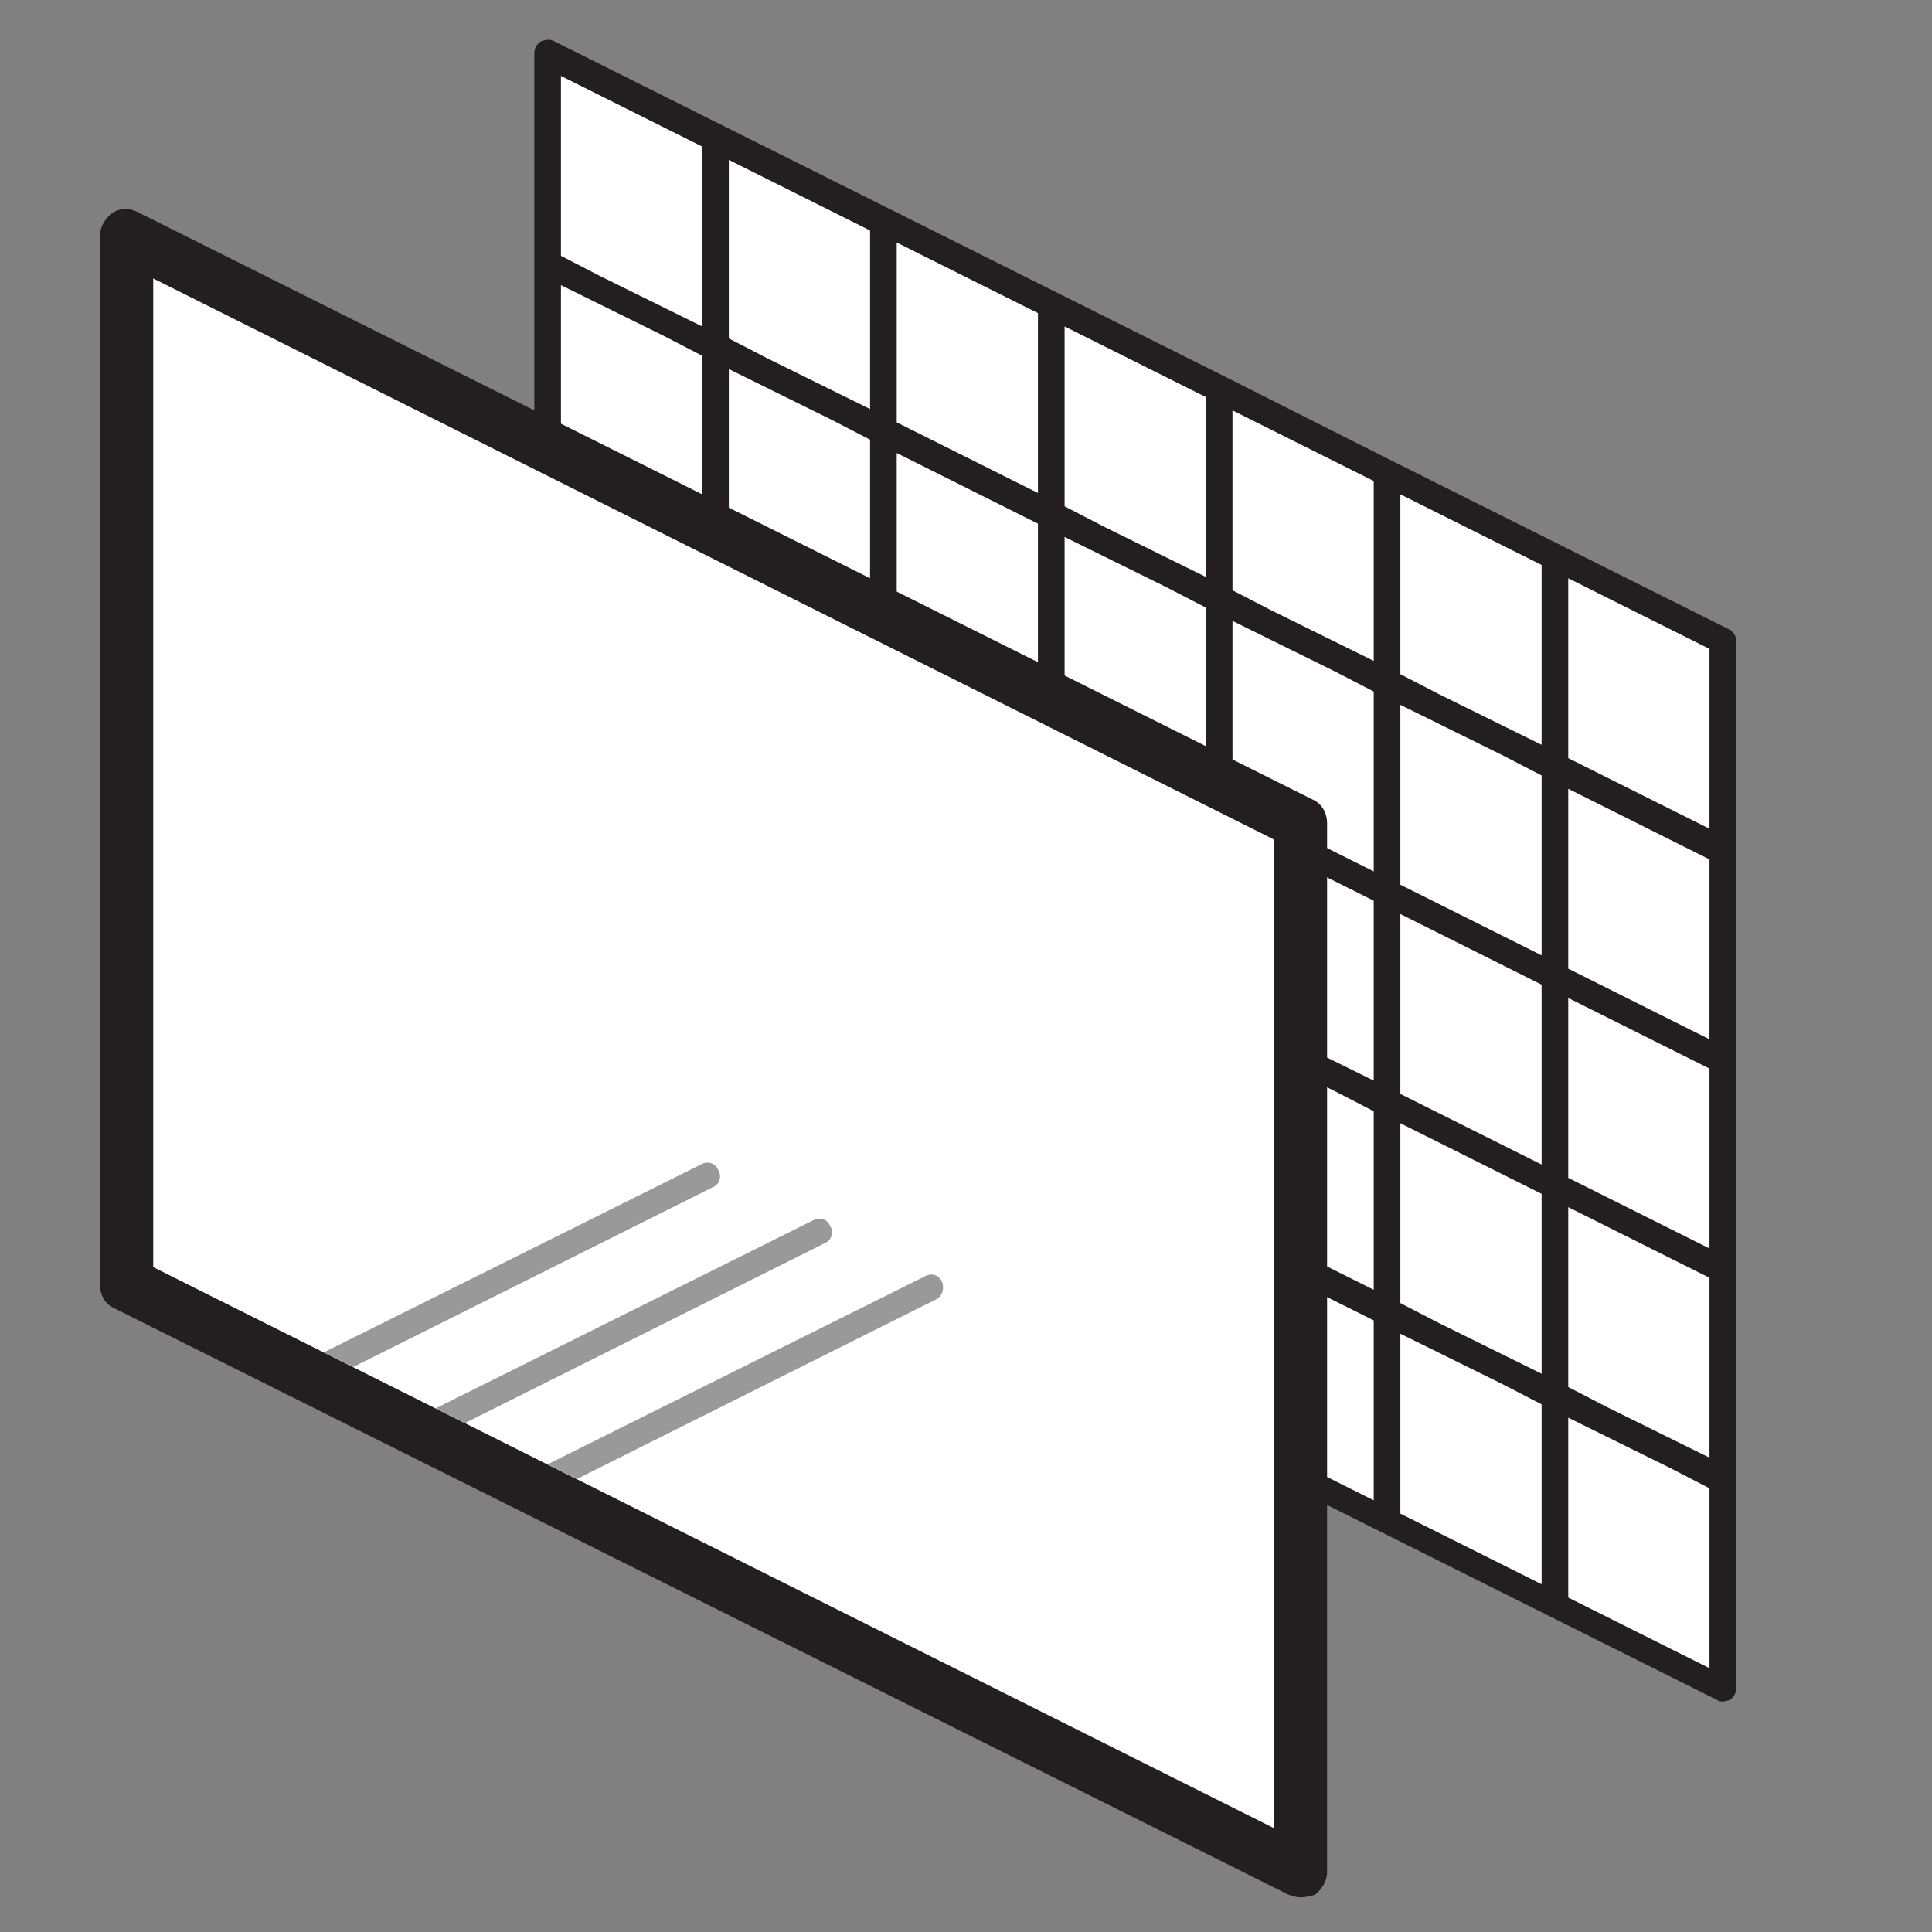 <?xml version="1.0" encoding="utf-8"?>
<!-- Generator: Adobe Illustrator 23.0.3, SVG Export Plug-In . SVG Version: 6.00 Build 0)  -->
<svg version="1.1" baseProfile="tiny" id="Layer_1" xmlns="http://www.w3.org/2000/svg" xmlns:xlink="http://www.w3.org/1999/xlink"
	 x="0px" y="0px" viewBox="0 0 145 145" xml:space="preserve">
<rect x="0" y="0" width="145" height="145" fill="#808080" stroke="none"/>
<polygon fill="#FFFFFF" points="40.4,82.1 128.6,126.2 128.6,48.4 40.4,4.4 "/>
<path fill="#231F20" d="M129.7,47.2l-12.6-6.3l-12.6-6.3L92,28.3L79.4,22l-12.6-6.3L54.2,9.4L41.6,3.1c-0.3-0.2-0.7-0.1-1,0
	c-0.3,0.2-0.5,0.5-0.5,0.9v15.7v15.7c0,0.4,0.2,0.7,0.6,0.9l12.6,6.3L65.9,49l12.6,6.3l12,6v15.1v15.7v15.7c0,0.4,0.2,0.7,0.6,0.9
	l12.6,6.3l12.6,6.3l12.6,6.3c0.1,0.1,0.3,0.1,0.4,0.1c0.2,0,0.4-0.1,0.5-0.1c0.3-0.2,0.5-0.5,0.5-0.9v-15.7V95.3V79.6V63.8V48.1
	C130.3,47.7,130.1,47.4,129.7,47.2z M52.7,40.2l-10.6-5.3V21.4l7.7,3.8l2.9,1.5V40.2z M52.7,24.5l-7.7-3.8l-2.9-1.5V5.7L52.7,11
	V24.5z M65.3,46.5l-10.6-5.3V27.7l7.7,3.8l2.9,1.5V46.5z M65.3,30.7l-7.7-3.8l-2.9-1.5V12l10.6,5.3V30.7z M67.3,18.2l10.6,5.3V37
	l-10.6-5.3V18.2z M67.3,34l10.6,5.3v13.5l-10.6-5.3V34z M90.5,59.1l-10.6-5.3V40.3l7.7,3.8l2.9,1.5V59.1z M90.5,43.3l-7.7-3.8
	L79.9,38V24.5l10.6,5.3V43.3z M103.1,112.6l-10.6-5.3V93.8l10.6,5.3V112.6z M103.1,96.8l-10.6-5.3V78.1l7.7,3.8l2.9,1.5V96.8z
	 M103.1,81.1l-7.7-3.8l-2.9-1.5V62.3l10.6,5.3V81.1z M103.1,65.4l-10.6-5.3V46.6l7.7,3.8l2.9,1.5V65.4z M103.1,49.6l-7.7-3.8
	l-2.9-1.5V30.8l10.6,5.3V49.6z M115.7,118.9l-10.6-5.3v-13.5l7.7,3.8l2.9,1.5V118.9z M115.7,103.1l-7.7-3.8l-2.9-1.5V84.3l10.6,5.3
	V103.1z M115.7,87.4l-10.6-5.3V68.6l10.6,5.3V87.4z M115.7,71.7l-10.6-5.3V52.9l7.7,3.8l2.9,1.5V71.7z M115.7,55.9l-7.7-3.8
	l-2.9-1.5V37.1l10.6,5.3V55.9z M128.3,125.2l-10.6-5.3v-13.5l7.7,3.8l2.9,1.5V125.2z M128.3,109.4l-7.7-3.8l-2.9-1.5V90.6l10.6,5.3
	V109.4z M128.3,93.7l-10.6-5.3V74.9l10.6,5.3V93.7z M128.3,78l-10.6-5.3V59.2l10.6,5.3V78z M128.3,62.2l-10.6-5.3V43.4l10.6,5.3
	V62.2z"/>
<path fill="#99999A" d="M72.8,96.2c-0.4,0-0.7-0.2-0.9-0.6c-0.2-0.5,0-1.1,0.4-1.3l6-3c0.5-0.2,1.1,0,1.3,0.4s0,1.1-0.4,1.3l-6,3
	C73.1,96.1,72.9,96.2,72.8,96.2z"/>
<path fill="#99999A" d="M64.4,92c-0.4,0-0.7-0.2-0.9-0.6c-0.2-0.5,0-1.1,0.4-1.3l6-3c0.5-0.2,1.1,0,1.3,0.4c0.2,0.5,0,1.1-0.4,1.3
	l-6,3C64.7,91.9,64.5,92,64.4,92z"/>
<path fill="#99999A" d="M56,87.8c-0.4,0-0.7-0.2-0.9-0.6c-0.2-0.5,0-1.1,0.4-1.3l6-3c0.5-0.2,1.1,0,1.3,0.4c0.2,0.5,0,1.1-0.4,1.3
	l-6,3C56.3,87.7,56.2,87.8,56,87.8z"/>
<polygon fill="#FFFFFF" points="9.5,95.9 97.6,140 97.6,62.2 9.5,18.1 "/>
<path fill="#231F20" d="M97.6,142.4c-0.3,0-0.6-0.1-0.9-0.2L8.6,98.2c-0.7-0.3-1.1-1-1.1-1.8V17.7c0-0.7,0.4-1.3,0.9-1.7
	c0.6-0.4,1.3-0.4,1.9-0.1L98.5,60c0.7,0.3,1.1,1,1.1,1.8v78.7c0,0.7-0.4,1.3-0.9,1.7C98.4,142.3,98,142.4,97.6,142.4z M11.5,95.1
	l84.1,42.1V63L11.5,20.9V95.1z"/>
<path fill="#99999A" d="M70.7,96.2c-0.2-0.5-0.8-0.7-1.3-0.4l-28.3,14.1l2.2,1.1l27-13.5C70.7,97.3,70.9,96.7,70.7,96.2z"/>
<path fill="#99999A" d="M62.3,92c-0.2-0.5-0.8-0.7-1.3-0.4l-28.3,14.1l2.2,1.1l27-13.5C62.4,93.1,62.6,92.5,62.3,92z"/>
<path fill="#99999A" d="M53.9,87.8c-0.2-0.5-0.8-0.7-1.3-0.4l-28.3,14.1l2.2,1.1l27-13.5C54,88.9,54.2,88.3,53.9,87.8z"/>
</svg>
